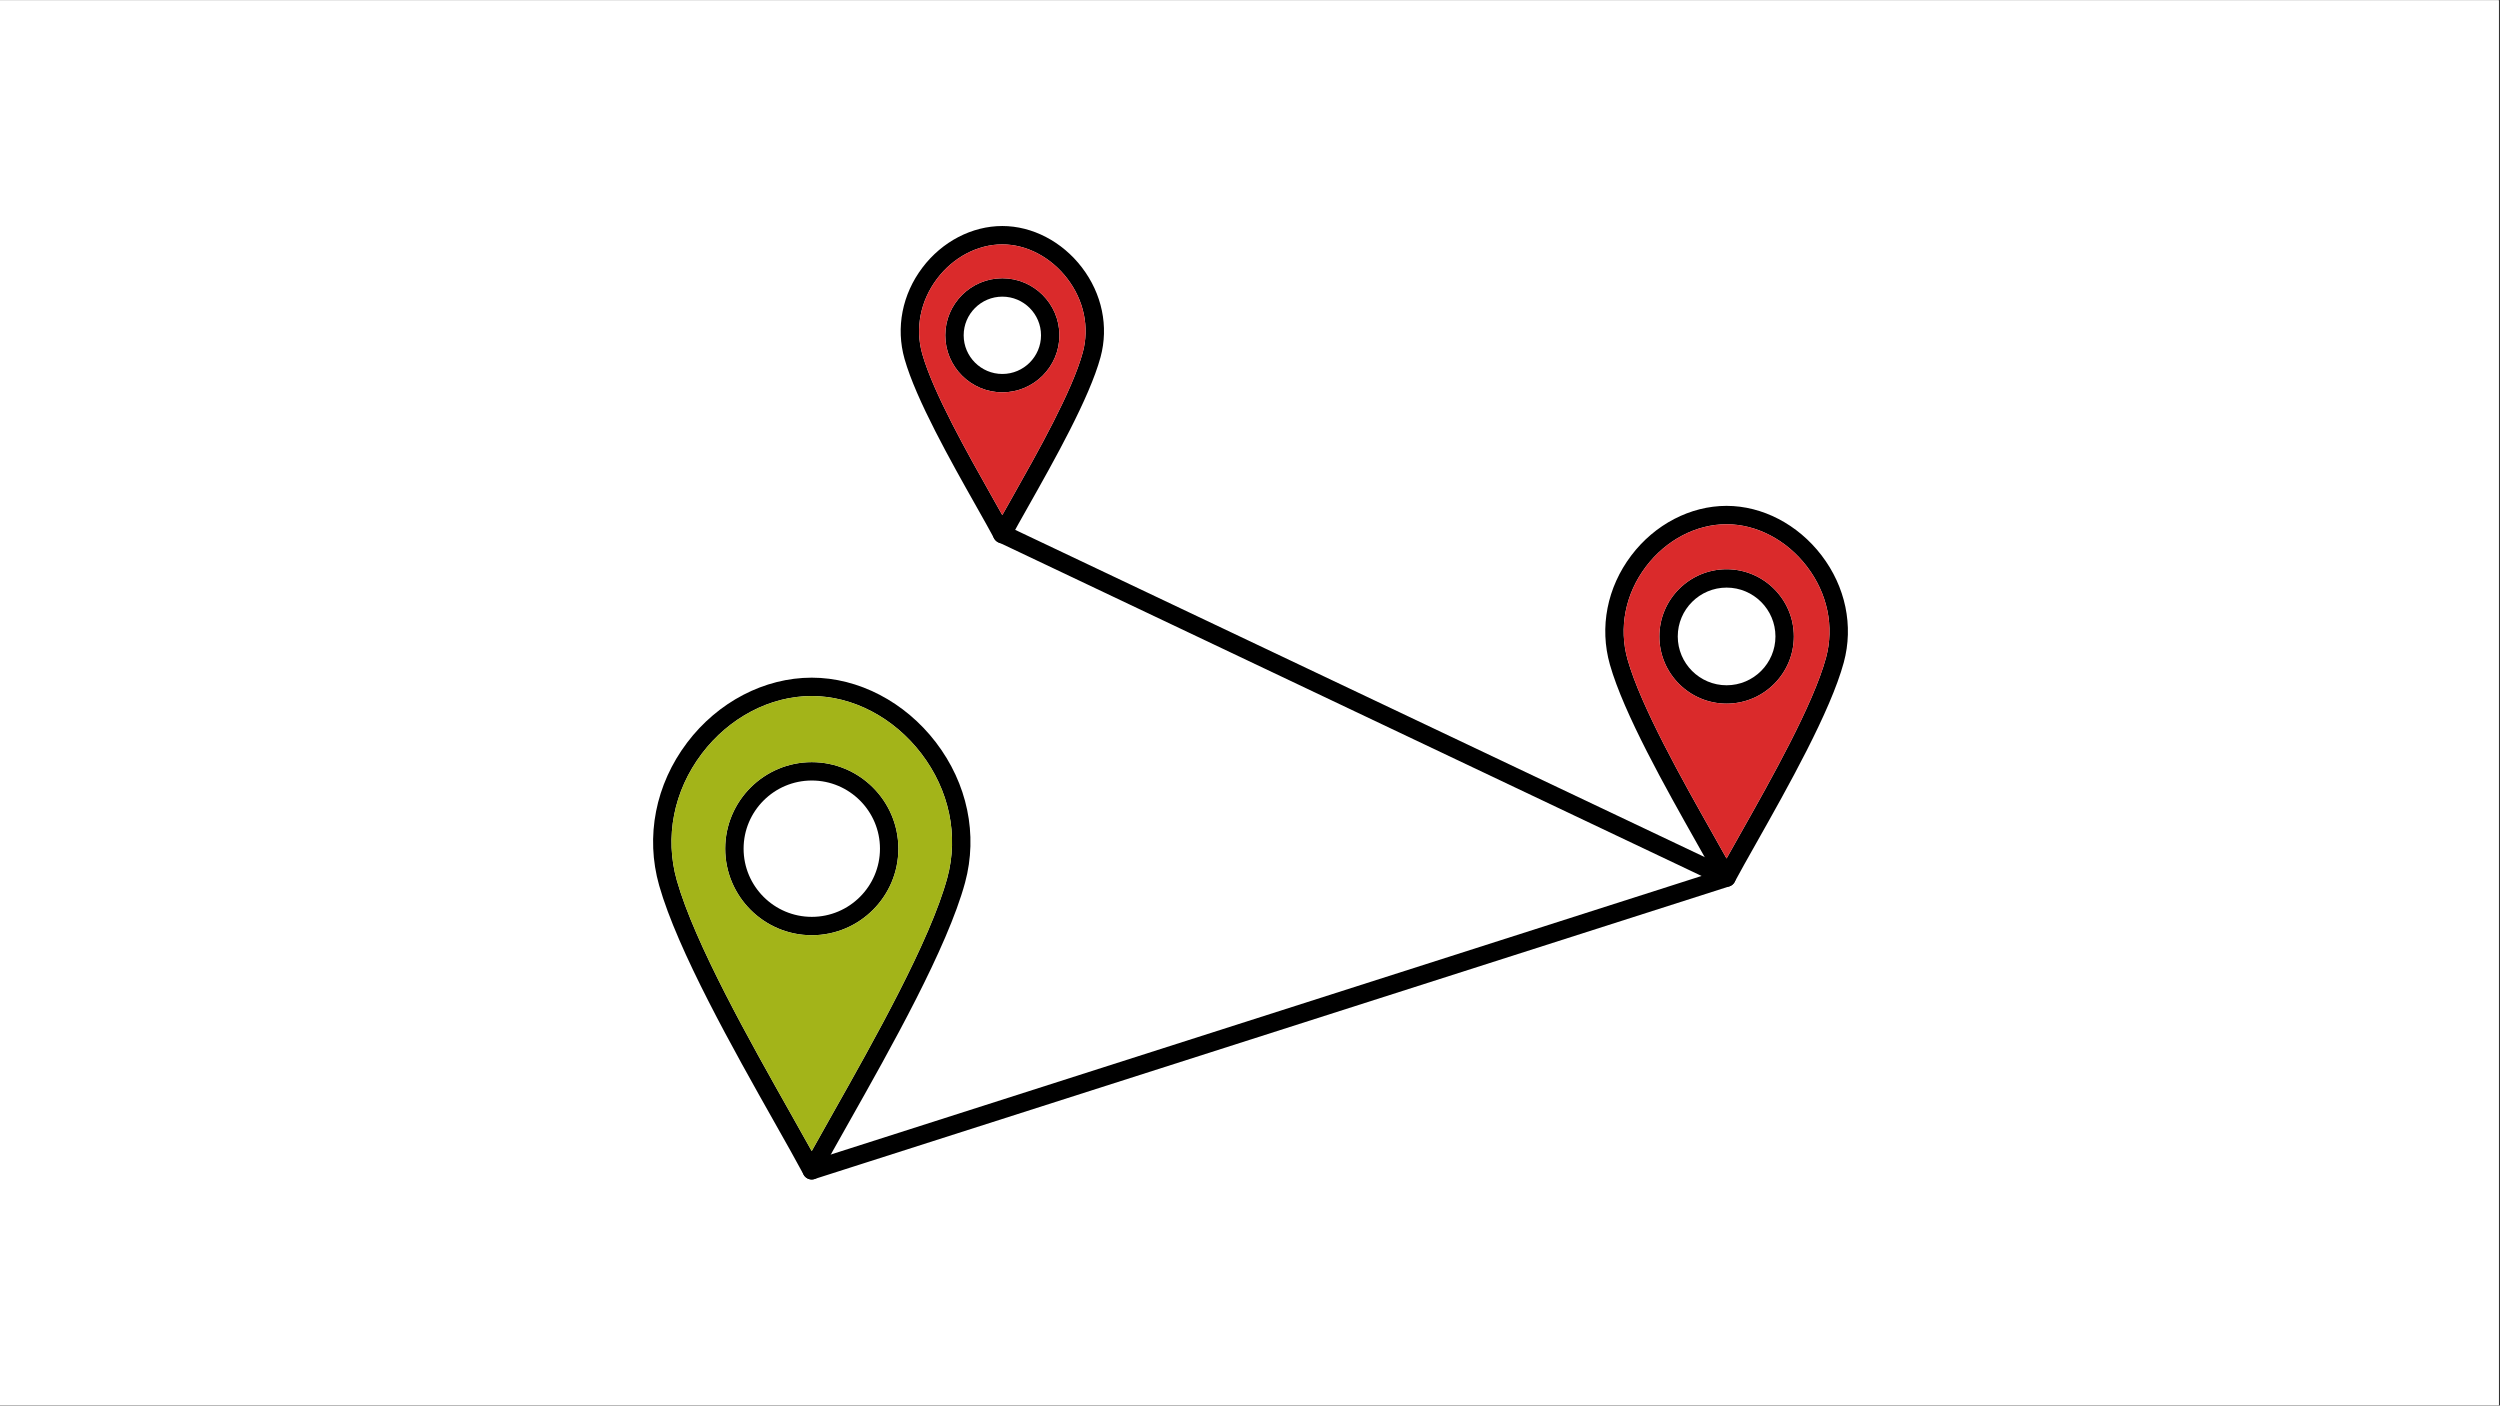 <svg xmlns="http://www.w3.org/2000/svg" xmlns:xlink="http://www.w3.org/1999/xlink" width="1366" viewBox="0 0 1024.5 576" height="768" preserveAspectRatio="xMidYMid meet"><rect x="0" y="0" width="1024.5" height="576" fill="#333333" stroke="none"/><defs><clipPath id="de6b3809f3"><path d="M 0 0.141 L 1024 0.141 L 1024 575.859 L 0 575.859 Z M 0 0.141 " clip-rule="nonzero"></path></clipPath><clipPath id="cdf596e13f"><path d="M 267 277 L 398 277 L 398 483.363 L 267 483.363 Z M 267 277 " clip-rule="nonzero"></path></clipPath><clipPath id="daa582b948"><path d="M 328 214 L 712 214 L 712 483.363 L 328 483.363 Z M 328 214 " clip-rule="nonzero"></path></clipPath><clipPath id="f764eddcc3"><path d="M 369 92.613 L 453 92.613 L 453 223 L 369 223 Z M 369 92.613 " clip-rule="nonzero"></path></clipPath></defs><g clip-path="url(#de6b3809f3)"><path fill="#ffffff" d="M 0 0.141 L 1024.5 0.141 L 1024.5 576.141 L 0 576.141 Z M 0 0.141 " fill-opacity="1" fill-rule="nonzero"></path><path fill="#ffffff" d="M 0 0.141 L 1024.5 0.141 L 1024.5 576.141 L 0 576.141 Z M 0 0.141 " fill-opacity="1" fill-rule="nonzero"></path></g><g clip-path="url(#cdf596e13f)"><path fill="#000000" d="M 332.641 285.234 C 315.621 285.234 298.785 294.066 287.602 308.855 C 276.062 324.117 272.328 343.047 277.363 360.793 C 284.688 386.621 307.434 426.941 324.043 456.383 C 327.238 462.043 330.137 467.184 332.641 471.711 C 335.141 467.184 338.043 462.043 341.238 456.379 C 358.121 426.445 381.246 385.453 388.215 359.707 C 392.914 342.348 389.02 323.785 377.531 308.781 C 366.246 294.039 349.461 285.238 332.641 285.234 Z M 332.641 483.348 C 331.25 483.348 329.973 482.582 329.316 481.355 C 326.254 475.629 322.188 468.426 317.48 460.082 C 300.688 430.312 277.688 389.539 270.117 362.848 C 264.434 342.809 268.617 321.477 281.594 304.316 C 294.191 287.652 313.273 277.707 332.641 277.707 C 351.793 277.707 370.812 287.613 383.516 304.203 C 396.441 321.086 400.805 342.031 395.488 361.676 C 388.273 388.332 364.879 429.801 347.797 460.078 C 343.09 468.422 339.023 475.629 335.961 481.355 C 335.305 482.582 334.027 483.348 332.641 483.348 Z M 332.641 483.348 " fill-opacity="1" fill-rule="evenodd"></path></g><path fill="#000000" d="M 332.672 319.855 C 317.262 319.855 304.727 332.387 304.727 347.793 C 304.727 363.195 317.262 375.727 332.672 375.727 C 348.078 375.727 360.613 363.195 360.613 347.793 C 360.613 332.387 348.078 319.855 332.672 319.855 Z M 332.672 383.258 C 313.109 383.258 297.195 367.348 297.195 347.793 C 297.195 328.238 313.109 312.328 332.672 312.328 C 352.234 312.328 368.148 328.238 368.148 347.793 C 368.148 367.348 352.234 383.258 332.672 383.258 Z M 332.672 383.258 " fill-opacity="1" fill-rule="evenodd"></path><g clip-path="url(#daa582b948)"><path fill="#000000" d="M 332.637 483.344 C 331.043 483.344 329.562 482.328 329.051 480.727 C 328.418 478.746 329.512 476.629 331.492 475.996 L 697.316 358.969 L 409 222.137 C 407.121 221.246 406.32 219 407.215 217.121 C 408.105 215.242 410.355 214.441 412.234 215.336 L 709.152 356.25 C 710.551 356.914 711.398 358.363 711.297 359.902 C 711.191 361.445 710.156 362.77 708.684 363.238 L 333.785 483.168 C 333.402 483.289 333.016 483.348 332.637 483.344 Z M 332.637 483.344 " fill-opacity="1" fill-rule="evenodd"></path></g><path fill="#000000" d="M 707.539 214.836 C 695.066 214.836 682.723 221.32 674.512 232.176 C 666.035 243.387 663.293 257.285 666.988 270.309 C 672.449 289.566 689.477 319.75 701.91 341.789 C 703.965 345.43 705.855 348.785 707.539 351.809 C 709.219 348.785 711.109 345.434 713.164 341.793 C 725.805 319.387 743.113 288.699 748.312 269.504 C 751.758 256.77 748.898 243.145 740.461 232.125 C 732.172 221.297 719.863 214.836 707.539 214.836 Z M 707.539 363.418 C 706.148 363.418 704.871 362.652 704.215 361.43 C 701.922 357.141 698.875 351.742 695.348 345.488 C 682.73 323.121 665.449 292.488 659.738 272.359 C 655.395 257.047 658.59 240.746 668.5 227.637 C 678.125 214.906 692.719 207.305 707.539 207.305 C 722.195 207.305 736.738 214.875 746.441 227.547 C 756.316 240.441 759.648 256.453 755.582 271.469 C 750.141 291.574 732.559 322.738 719.727 345.492 C 716.199 351.742 713.152 357.145 710.859 361.43 C 710.203 362.652 708.926 363.418 707.539 363.418 Z M 707.539 363.418 " fill-opacity="1" fill-rule="evenodd"></path><path fill="#000000" d="M 707.562 240.801 C 696.523 240.801 687.547 249.777 687.547 260.812 C 687.547 271.844 696.523 280.824 707.562 280.824 C 718.602 280.82 727.578 271.848 727.578 260.812 C 727.578 249.777 718.598 240.801 707.562 240.801 Z M 707.562 288.352 C 692.371 288.352 680.012 276 680.012 260.812 C 680.012 245.625 692.371 233.273 707.562 233.273 C 722.754 233.27 735.113 245.629 735.113 260.812 C 735.113 276 722.754 288.352 707.562 288.352 Z M 707.562 288.352 " fill-opacity="1" fill-rule="evenodd"></path><g clip-path="url(#f764eddcc3)"><path fill="#000000" d="M 410.742 100.152 C 400.664 100.152 390.68 105.402 384.031 114.191 C 377.168 123.27 374.945 134.52 377.938 145.055 C 382.422 160.867 396.441 185.719 406.676 203.863 C 408.141 206.457 409.504 208.875 410.742 211.094 C 411.98 208.871 413.348 206.453 414.812 203.855 C 425.215 185.41 439.465 160.148 443.73 144.402 C 446.516 134.098 444.199 123.074 437.367 114.152 C 430.656 105.387 420.703 100.152 410.742 100.152 Z M 410.742 222.68 C 409.352 222.68 408.074 221.918 407.422 220.695 C 405.531 217.164 403.023 212.715 400.117 207.562 C 389.691 189.086 375.418 163.785 370.688 147.109 C 367.051 134.281 369.723 120.629 378.023 109.652 C 386.086 98.988 398.316 92.621 410.742 92.621 C 423.031 92.621 435.223 98.961 443.348 109.574 C 451.617 120.375 454.406 133.785 451 146.367 C 446.488 163.027 431.973 188.762 421.371 207.555 C 418.465 212.711 415.949 217.164 414.062 220.695 C 413.41 221.918 412.133 222.684 410.742 222.68 Z M 410.742 222.68 " fill-opacity="1" fill-rule="evenodd"></path></g><path fill="#000000" d="M 410.762 121.566 C 402.023 121.566 394.914 128.672 394.914 137.406 C 394.914 146.141 402.023 153.25 410.762 153.25 C 419.5 153.25 426.609 146.141 426.609 137.406 C 426.609 128.672 419.5 121.566 410.762 121.566 Z M 410.762 160.777 C 397.871 160.777 387.383 150.293 387.383 137.406 C 387.383 124.52 397.871 114.035 410.762 114.035 C 423.652 114.035 434.141 124.52 434.141 137.406 C 434.141 150.293 423.652 160.777 410.762 160.777 Z M 410.762 160.777 " fill-opacity="1" fill-rule="evenodd"></path><path fill="#da2a2b" d="M 410.762 160.777 C 397.871 160.777 387.383 150.293 387.383 137.406 C 387.383 124.52 397.871 114.035 410.762 114.035 C 423.652 114.035 434.141 124.52 434.141 137.406 C 434.141 150.293 423.652 160.777 410.762 160.777 Z M 384.031 114.191 C 377.168 123.27 374.945 134.52 377.938 145.055 C 382.422 160.867 396.441 185.719 406.676 203.863 C 408.141 206.457 409.504 208.875 410.742 211.094 C 411.98 208.871 413.348 206.453 414.812 203.855 C 425.215 185.41 439.465 160.148 443.73 144.402 C 446.516 134.098 444.199 123.074 437.367 114.152 C 430.656 105.387 420.703 100.152 410.742 100.152 C 400.664 100.152 390.68 105.402 384.031 114.191 Z M 384.031 114.191 " fill-opacity="1" fill-rule="evenodd"></path><path fill="#da2a2b" d="M 680.012 260.812 C 680.012 245.625 692.371 233.273 707.562 233.273 C 722.754 233.27 735.113 245.629 735.113 260.812 C 735.113 276 722.754 288.352 707.562 288.352 C 692.371 288.352 680.012 276 680.012 260.812 Z M 707.539 214.836 C 695.07 214.836 682.723 221.32 674.512 232.176 C 666.035 243.387 663.293 257.285 666.988 270.309 C 672.449 289.566 689.48 319.75 701.91 341.789 C 703.965 345.43 705.855 348.785 707.539 351.809 C 709.219 348.785 711.113 345.434 713.164 341.793 C 725.805 319.387 743.117 288.699 748.312 269.504 C 751.762 256.77 748.898 243.145 740.461 232.125 C 732.172 221.297 719.863 214.836 707.539 214.836 Z M 707.539 214.836 " fill-opacity="1" fill-rule="evenodd"></path><path fill="#a3b419" d="M 368.148 347.793 C 368.148 367.352 352.234 383.258 332.672 383.258 C 313.109 383.258 297.195 367.352 297.195 347.793 C 297.195 328.238 313.109 312.328 332.672 312.328 C 352.234 312.328 368.148 328.238 368.148 347.793 Z M 332.641 471.715 C 335.141 467.184 338.043 462.043 341.238 456.379 C 358.121 426.449 381.246 385.457 388.215 359.711 C 392.914 342.348 389.02 323.785 377.531 308.781 C 366.246 294.039 349.461 285.238 332.641 285.238 C 315.621 285.238 298.785 294.066 287.602 308.859 C 276.062 324.121 272.328 343.051 277.363 360.793 C 284.688 386.621 307.434 426.945 324.043 456.383 C 327.238 462.043 330.137 467.188 332.641 471.715 Z M 332.641 471.715 " fill-opacity="1" fill-rule="evenodd"></path></svg>